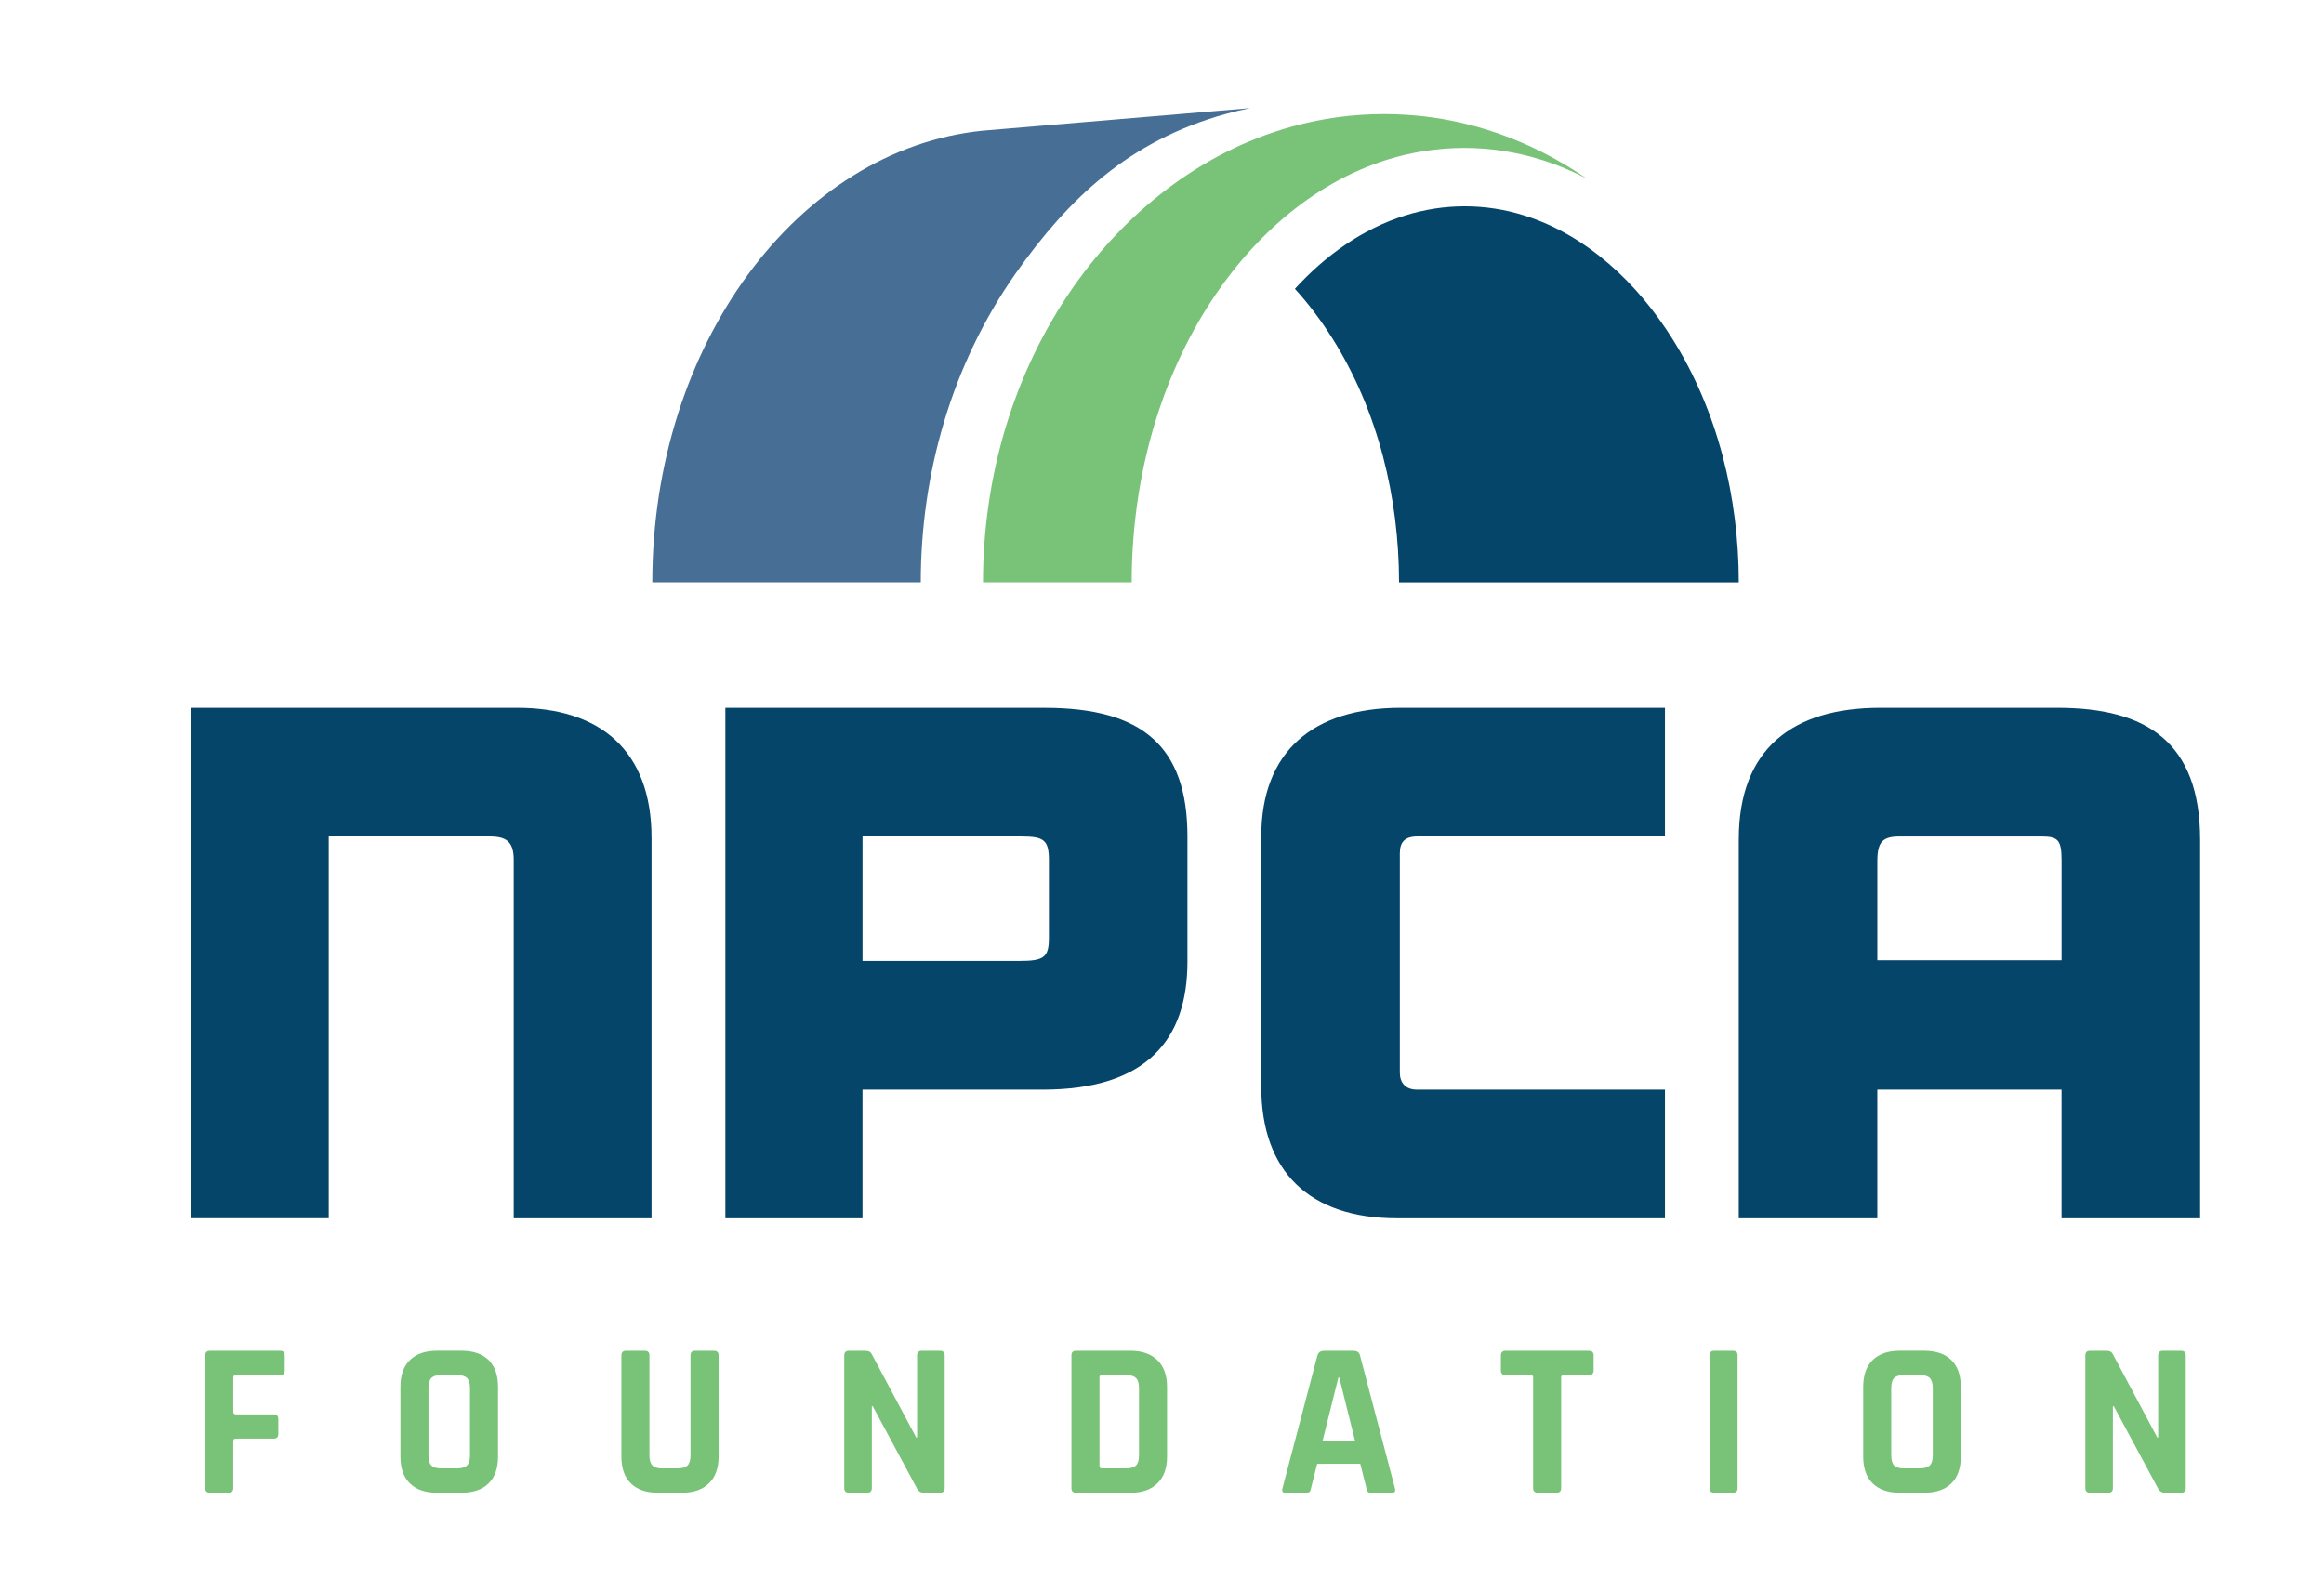 <?xml version="1.0" encoding="UTF-8"?> <svg xmlns="http://www.w3.org/2000/svg" id="Layer_1" data-name="Layer 1" viewBox="0 0 1054.05 716.22"><defs><style> .cls-1 { fill: #476f95; } .cls-1, .cls-2 { fill-rule: evenodd; } .cls-3 { fill: #05456a; } .cls-4, .cls-2 { fill: #78c378; } </style></defs><g><path class="cls-3" d="M295.52,552.68h-62.52v-162.68c0-8.29-3.51-10.53-10.85-10.53h-73.05v173.2h-62.52v-231.57h148.01c37.32,0,60.92,19.14,60.92,59.01v172.57h.01Z"></path><path class="cls-3" d="M329,321.11h144.81c44.34,0,64.75,17.54,64.75,58.37v56.78c0,35.09-18.18,58.06-65.71,58.06h-81.66v58.37h-62.2v-231.57h0ZM475.73,390.32c0-9.25-2.23-10.85-12.44-10.85h-72.09v56.46h71.13c11.16,0,13.4-1.59,13.4-10.53v-35.09h0Z"></path><path class="cls-3" d="M755.14,552.68h-121.53c-39.87,0-61.56-21.37-61.56-59.65v-113.56c0-38.6,23.6-58.37,63.16-58.37h119.93v58.37h-112.28c-5.74,0-7.97,2.55-7.97,7.65v99.52c0,4.47,2.55,7.66,7.65,7.66h112.6v58.37h0Z"></path><path class="cls-3" d="M788.62,380.75c0-41.15,24.56-59.65,64.11-59.65h80.38c40.19,0,64.75,15.31,64.75,59.97v171.61h-62.84v-58.37h-83.57v58.37h-62.84v-171.93h.01ZM935.03,435.62v-45.61c0-9.25-1.91-10.53-9.25-10.53h-64.11c-7.65,0-10.21,2.23-10.21,11.16v44.97h83.57Z"></path></g><g><path class="cls-3" d="M788.62,264.19h-154.09c0-38.46-9.57-77.85-30.15-110.55-4.99-7.93-10.67-15.59-17.08-22.61,13.69-15.02,30.54-27.18,50.02-33.28,8.73-2.74,17.84-4.16,26.99-4.16s18.26,1.41,26.99,4.16c28.55,8.92,51.54,30.96,67.17,55.89,20.59,32.71,30.15,72.09,30.15,110.55h0Z"></path><path class="cls-2" d="M719.79,81.14c-6.63-3.51-13.61-6.44-20.85-8.69-11.28-3.51-23.03-5.34-34.88-5.34s-23.56,1.83-34.88,5.34c-34.73,10.86-62.6,36.71-81.7,67.06-23.22,36.98-34.2,81.2-34.2,124.66h-67.44c0-46.85,13.27-94.54,41.25-134.38,23.06-32.71,56.69-60.58,98.58-72.28,13.65-3.81,27.75-5.76,42.09-5.76,3.43,0,6.82.11,10.22.34,10.83.69,21.46,2.52,31.83,5.41,18.3,5.15,35.03,13.3,49.98,23.64h0Z"></path><path class="cls-1" d="M566.96,49.05c-3.77.76-7.55,1.68-11.28,2.71-43.65,12.2-71.05,38.31-95.11,72.39-29.13,41.51-42.96,91.19-42.96,140.02h-121.76c0-107.89,65.95-196.33,149.74-204.87l121.37-10.25h0Z"></path></g><g><path class="cls-4" d="M103.71,677.19h-8.51c-1.4,0-2.1-.7-2.1-2.1v-60.18c0-1.4.7-2.1,2.1-2.1h31.94c1.33,0,2,.7,2,2.1v6.81c0,1.4-.67,2.1-2,2.1h-20.13c-.8,0-1.2.37-1.2,1.1v15.52c0,.8.4,1.2,1.2,1.2h17.12c1.4,0,2.1.7,2.1,2.1v6.71c0,1.47-.7,2.2-2.1,2.2h-17.12c-.8,0-1.2.37-1.2,1.1v21.33c0,1.4-.7,2.1-2.1,2.1h0Z"></path><path class="cls-4" d="M209.36,677.19h-11.21c-5.27,0-9.35-1.4-12.22-4.21-2.87-2.8-4.31-6.84-4.31-12.12v-31.74c0-5.27,1.43-9.31,4.31-12.12,2.87-2.8,6.94-4.21,12.22-4.21h11.21c5.27,0,9.35,1.4,12.22,4.21,2.87,2.8,4.3,6.84,4.3,12.12v31.74c0,5.27-1.44,9.31-4.3,12.12-2.87,2.8-6.94,4.21-12.22,4.21ZM200.15,666.17h7.11c2.14,0,3.66-.45,4.56-1.35s1.35-2.42,1.35-4.56v-30.54c0-2.14-.45-3.66-1.35-4.56-.9-.9-2.42-1.35-4.56-1.35h-7.11c-2.14,0-3.64.45-4.51,1.35-.87.9-1.3,2.42-1.3,4.56v30.54c0,2.14.43,3.66,1.3,4.56s2.37,1.35,4.51,1.35Z"></path><path class="cls-4" d="M315.31,612.8h8.41c1.47,0,2.2.67,2.2,2v46.06c0,5.21-1.45,9.23-4.36,12.07-2.9,2.84-6.96,4.26-12.17,4.26h-11.02c-5.27,0-9.35-1.4-12.22-4.21s-4.31-6.84-4.31-12.12v-45.96c0-1.4.7-2.1,2.1-2.1h8.51c1.4,0,2.1.7,2.1,2.1v45.36c0,2.14.45,3.66,1.35,4.56.9.9,2.39,1.35,4.46,1.35h6.91c2.14,0,3.65-.45,4.56-1.35.9-.9,1.35-2.42,1.35-4.56v-45.36c0-1.4.7-2.1,2.1-2.1h.03Z"></path><path class="cls-4" d="M393.32,677.19h-8.31c-1.4,0-2.1-.7-2.1-2.1v-60.18c0-1.4.7-2.1,2.1-2.1h7.51c1.4,0,2.34.47,2.8,1.4l20.23,37.95h.4v-37.25c0-1.4.7-2.1,2.1-2.1h8.31c1.4,0,2.1.7,2.1,2.1v60.18c0,1.4-.7,2.1-2.1,2.1h-7.31c-1.47,0-2.54-.67-3.2-2l-20.03-37.25h-.4v37.15c0,1.4-.7,2.1-2.1,2.1h0Z"></path><path class="cls-4" d="M485.95,675.08v-60.18c0-1.4.7-2.1,2.1-2.1h24.73c5.21,0,9.26,1.42,12.17,4.26,2.9,2.84,4.36,6.86,4.36,12.07v31.74c0,5.21-1.45,9.23-4.36,12.07-2.9,2.84-6.96,4.26-12.17,4.26h-24.73c-1.4,0-2.1-.7-2.1-2.1v-.02ZM499.77,666.17h10.91c2.14,0,3.65-.45,4.56-1.35.9-.9,1.35-2.42,1.35-4.56v-30.54c0-2.14-.45-3.66-1.35-4.56-.9-.9-2.42-1.35-4.56-1.35h-10.91c-.74,0-1.1.37-1.1,1.1v40.15c0,.74.37,1.1,1.1,1.1h0Z"></path><path class="cls-4" d="M592.5,677.19h-9.61c-1.2,0-1.6-.7-1.2-2.1l15.82-60.18c.47-1.4,1.47-2.1,3-2.1h13.32c1.67,0,2.67.7,3,2.1l15.82,60.18c.4,1.4,0,2.1-1.2,2.1h-9.61c-.74,0-1.24-.15-1.5-.45-.27-.3-.47-.85-.6-1.65l-2.8-11.01h-19.53l-2.8,11.01c-.13.8-.35,1.35-.65,1.65-.3.3-.79.45-1.45.45h-.01ZM607.02,624.92l-7.21,28.94h14.82l-7.21-28.94h-.4Z"></path><path class="cls-4" d="M705.96,677.19h-8.41c-1.47,0-2.2-.7-2.2-2.1v-50.17c0-.73-.37-1.1-1.1-1.1h-11.42c-1.4,0-2.1-.7-2.1-2.1v-6.81c0-1.4.7-2.1,2.1-2.1h37.85c1.4,0,2.1.7,2.1,2.1v6.81c0,1.4-.7,2.1-2.1,2.1h-11.42c-.8,0-1.2.37-1.2,1.1v50.17c0,1.4-.7,2.1-2.1,2.1h0Z"></path><path class="cls-4" d="M788.08,614.9v60.18c0,1.4-.7,2.1-2.1,2.1h-8.51c-1.4,0-2.1-.7-2.1-2.1v-60.18c0-1.4.7-2.1,2.1-2.1h8.51c1.4,0,2.1.7,2.1,2.1Z"></path><path class="cls-4" d="M872.8,677.19h-11.21c-5.27,0-9.35-1.4-12.22-4.21-2.87-2.8-4.31-6.84-4.31-12.12v-31.74c0-5.27,1.43-9.31,4.31-12.12,2.87-2.8,6.94-4.21,12.22-4.21h11.21c5.27,0,9.35,1.4,12.22,4.21,2.87,2.8,4.3,6.84,4.3,12.12v31.74c0,5.27-1.44,9.31-4.3,12.12-2.87,2.8-6.94,4.21-12.22,4.21ZM863.58,666.17h7.11c2.14,0,3.66-.45,4.56-1.35s1.35-2.42,1.35-4.56v-30.54c0-2.14-.45-3.66-1.35-4.56-.9-.9-2.42-1.35-4.56-1.35h-7.11c-2.14,0-3.64.45-4.51,1.35-.87.9-1.3,2.42-1.3,4.56v30.54c0,2.14.43,3.66,1.3,4.56s2.37,1.35,4.51,1.35Z"></path><path class="cls-4" d="M956.21,677.19h-8.31c-1.4,0-2.1-.7-2.1-2.1v-60.18c0-1.4.7-2.1,2.1-2.1h7.51c1.4,0,2.34.47,2.8,1.4l20.23,37.95h.4v-37.25c0-1.4.7-2.1,2.1-2.1h8.31c1.4,0,2.1.7,2.1,2.1v60.18c0,1.4-.7,2.1-2.1,2.1h-7.31c-1.47,0-2.54-.67-3.21-2l-20.03-37.25h-.4v37.15c0,1.4-.7,2.1-2.1,2.1h.01Z"></path></g></svg> 